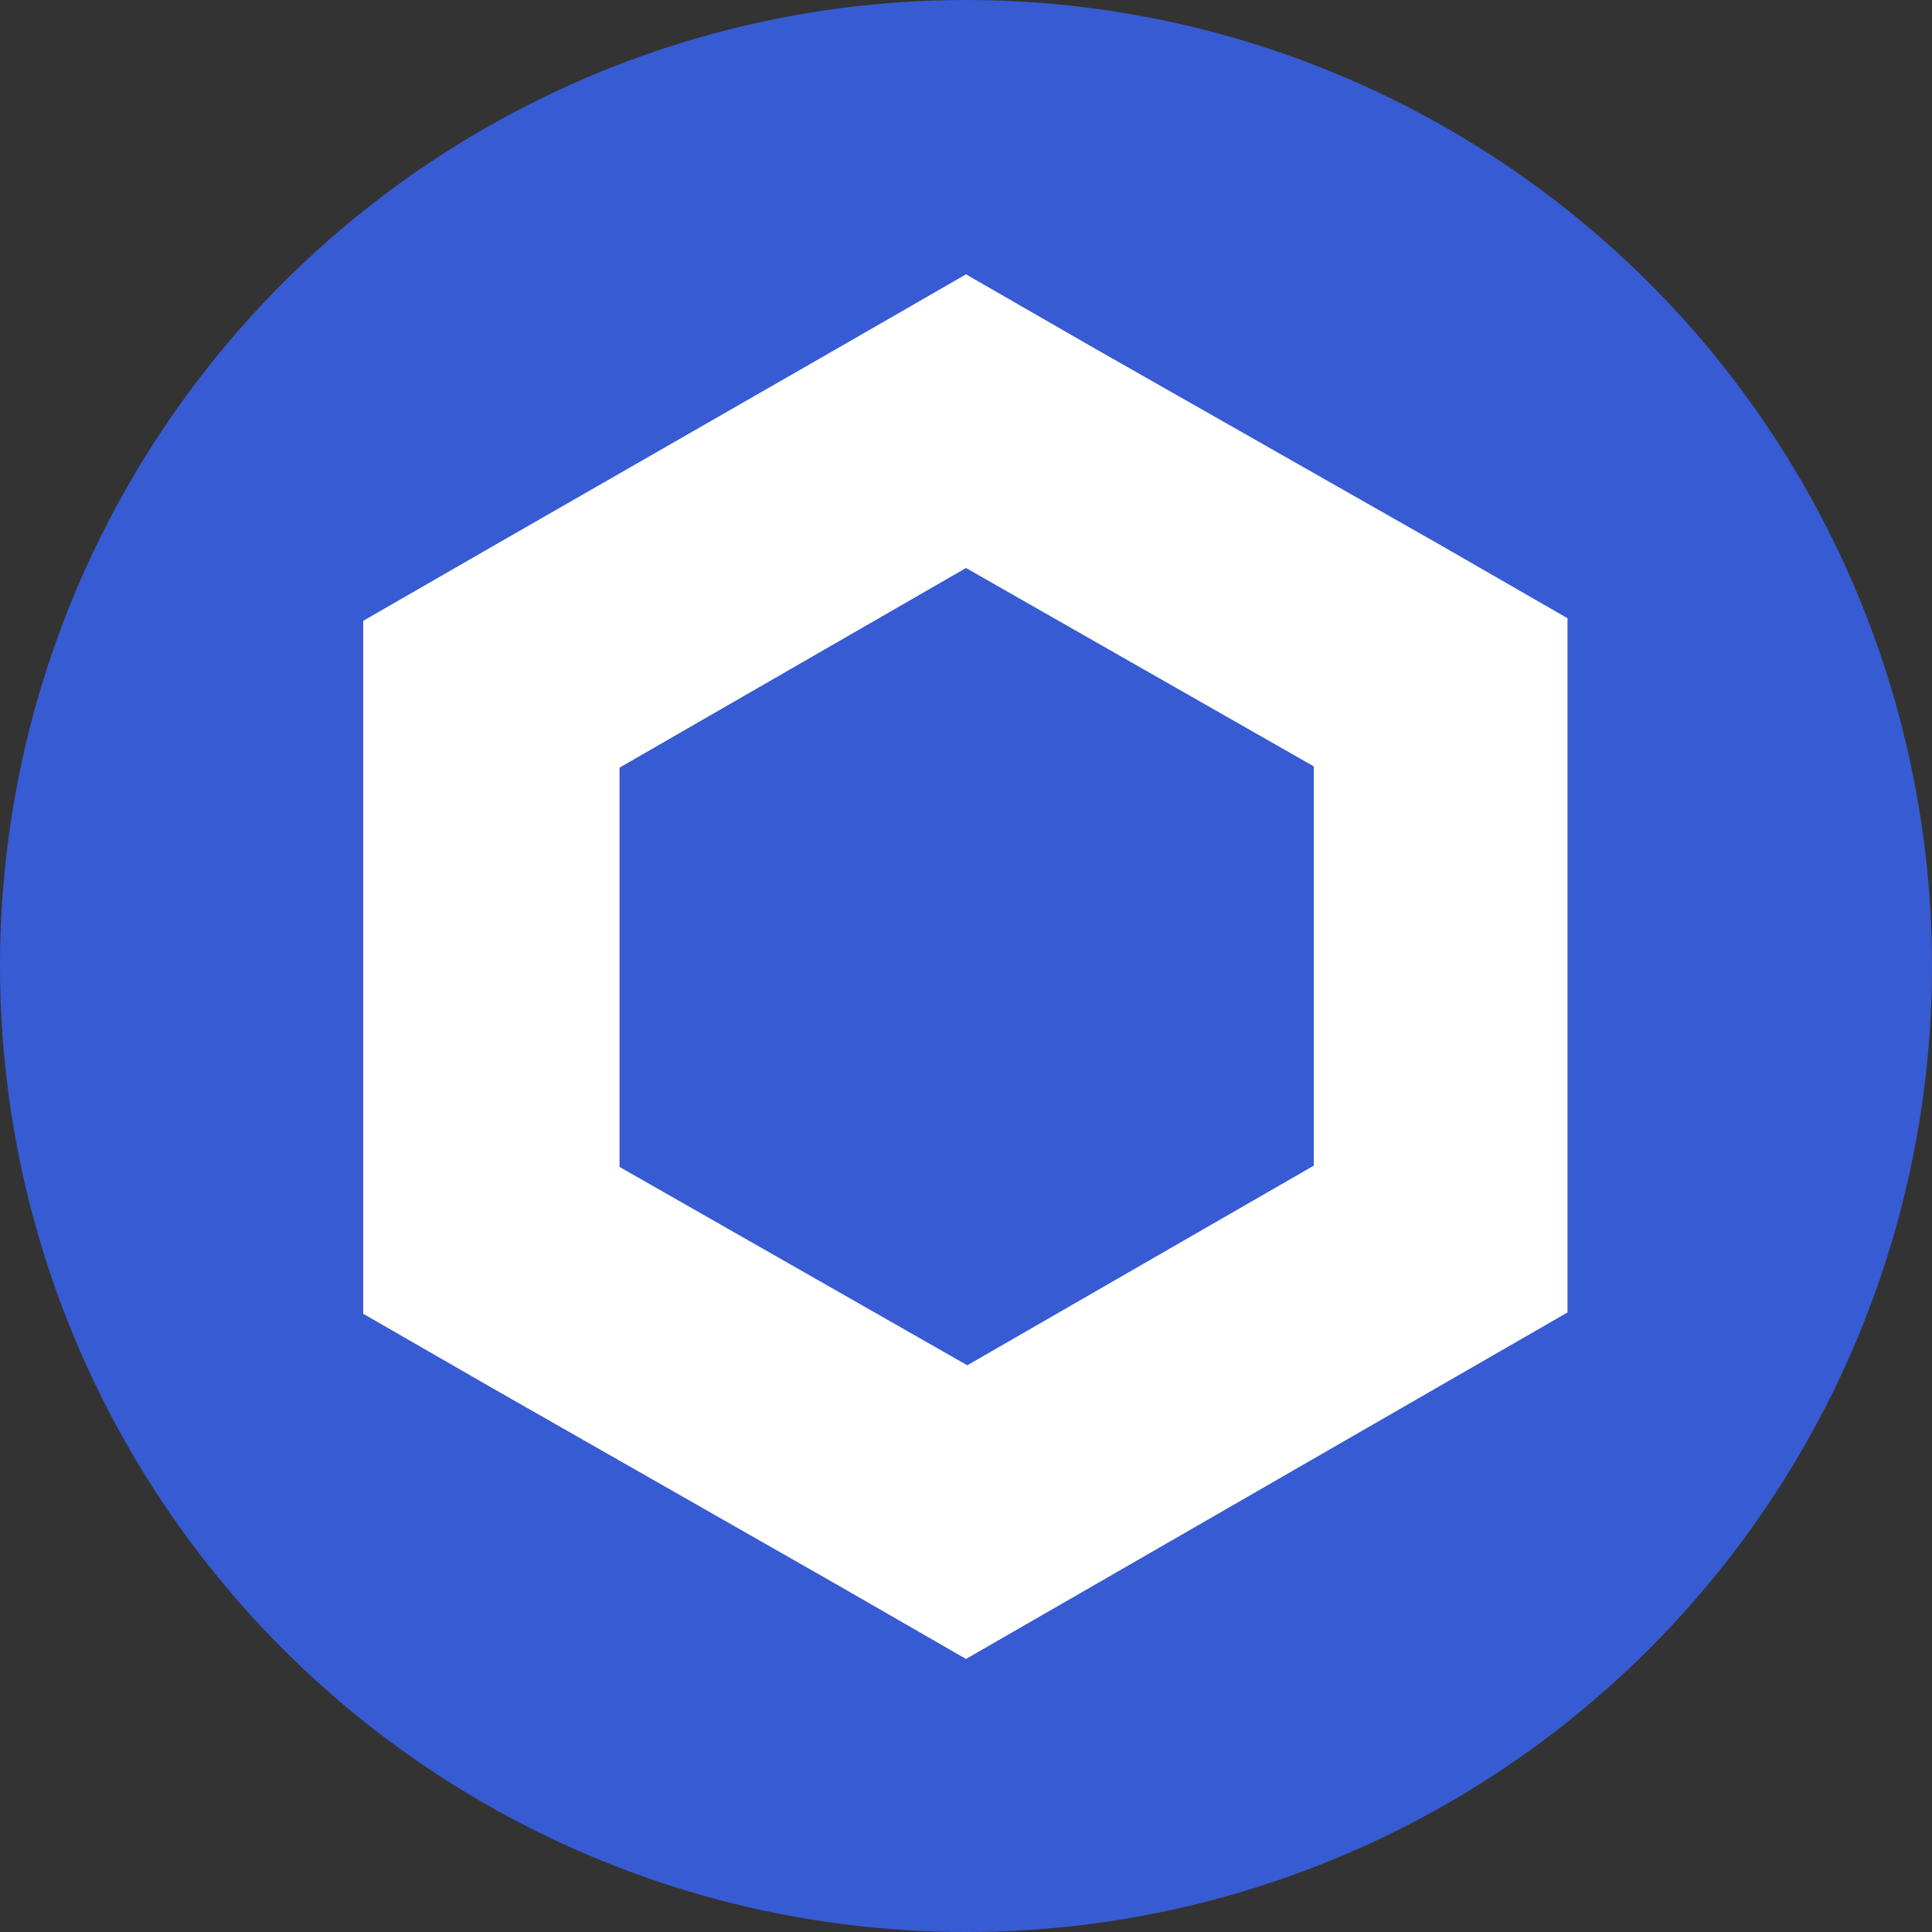<?xml version="1.0" encoding="utf-8"?>
<!-- Generator: Adobe Illustrator 21.0.2, SVG Export Plug-In . SVG Version: 6.00 Build 0)  -->
<svg version="1.1" id="Layer_1" xmlns="http://www.w3.org/2000/svg" xmlns:xlink="http://www.w3.org/1999/xlink" x="0px" y="0px"
	 viewBox="0 0 150 150" style="enable-background:new 0 0 150 150;" xml:space="preserve">
<rect x="0" y="0" width="150" height="150" fill="#333333" stroke="none"/>
<style type="text/css">
	.st0{fill:#375BD2;}
	.st1{fill:#FFFFFF;}
</style>
<circle class="st0" cx="75" cy="75" r="75"/>
<path class="st1" d="M75,44.1l27,15.4v31l-26.9,15.5l-27-15.4v-31L75,44.1z M75,21.3L65.1,27l-27,15.5l-9.9,5.7v11.4v30.9V102
	l9.9,5.7l27,15.4l9.9,5.7l9.9-5.7l26.9-15.5l9.9-5.7V90.4v-31V48l-9.9-5.7L84.9,27L75,21.3L75,21.3z"/>
</svg>

